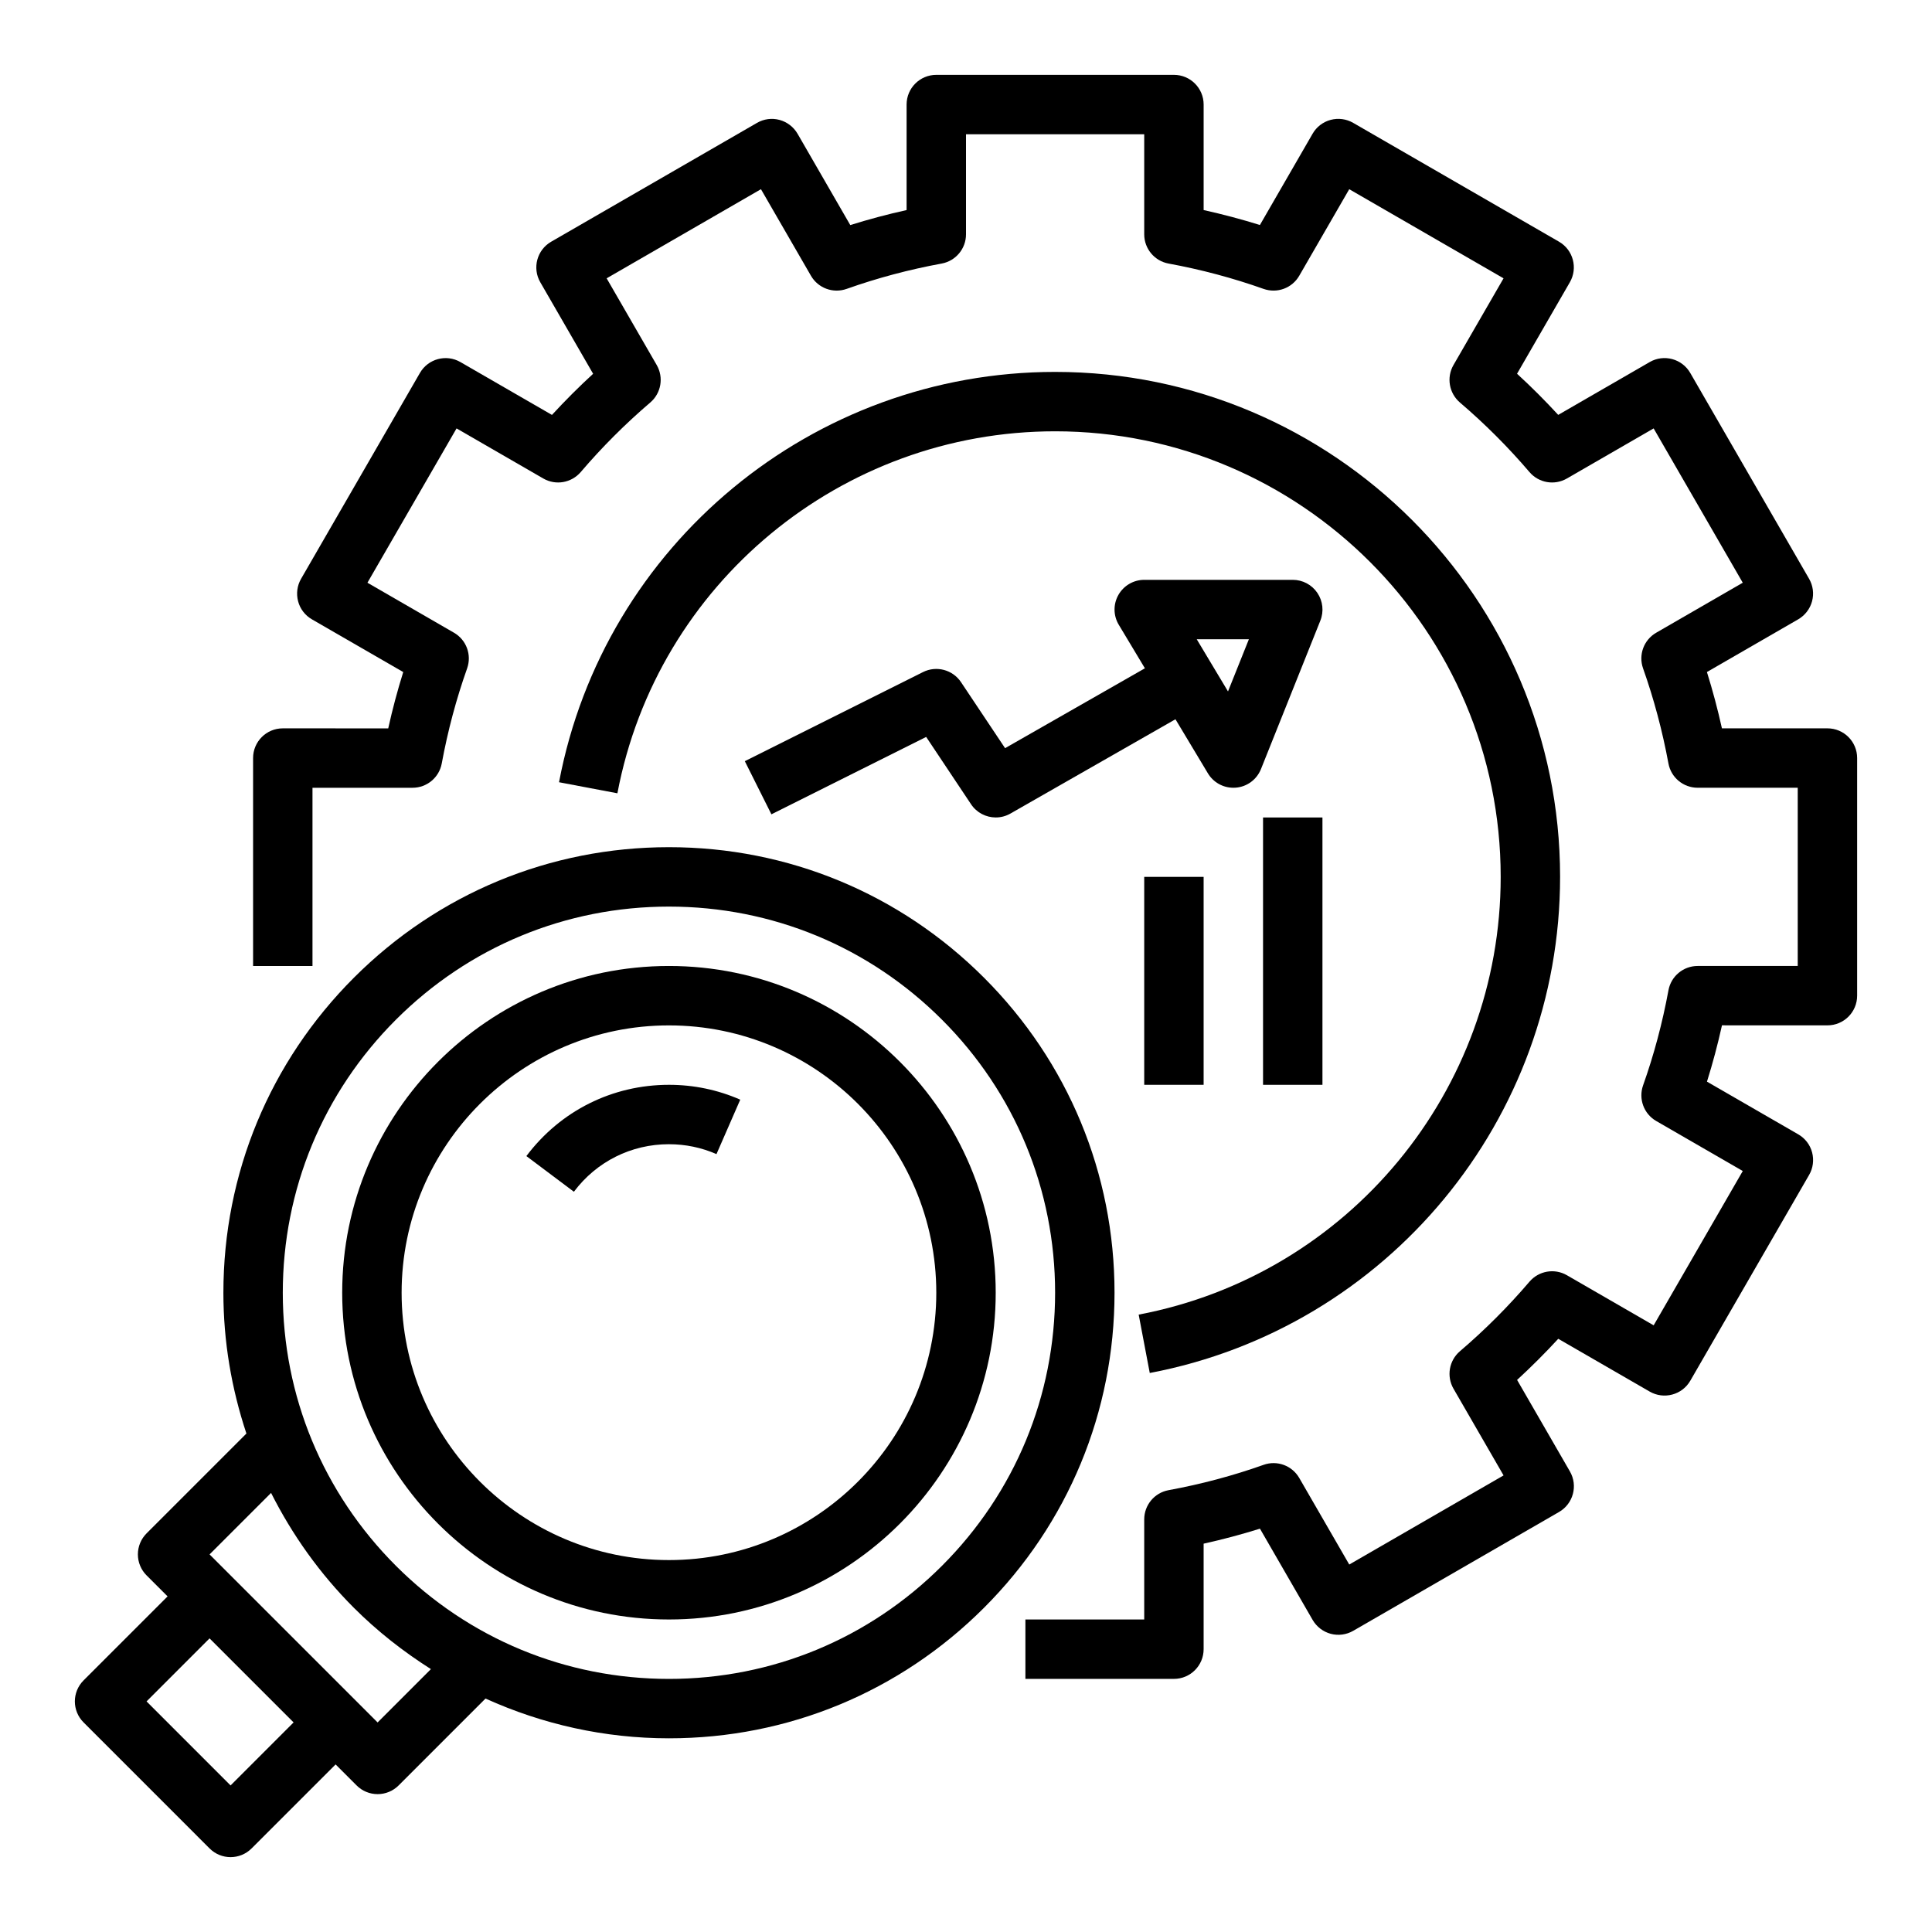 <?xml version="1.0" encoding="UTF-8"?>
<!-- Uploaded to: ICON Repo, www.svgrepo.com, Generator: ICON Repo Mixer Tools -->
<svg fill="#000000" width="800px" height="800px" version="1.1" viewBox="144 144 512 512" xmlns="http://www.w3.org/2000/svg">
 <g>
  <path d="m398.68 324.78c-2.195-3.297-6.519-4.449-10.066-2.676l-47.23 23.617 7.047 14.082 41.012-20.508 11.895 17.84c1.492 2.258 3.996 3.5 6.547 3.5 1.324 0 2.668-0.332 3.898-1.039l43.723-24.984 8.598 14.328c1.426 2.383 3.992 3.824 6.75 3.824 0.203 0 0.418-0.008 0.629-0.023 2.984-0.234 5.566-2.141 6.684-4.922l15.742-39.359c0.969-2.426 0.668-5.172-0.797-7.336-1.461-2.164-3.902-3.461-6.516-3.461h-39.359c-2.832 0-5.449 1.527-6.848 3.992-1.402 2.465-1.363 5.496 0.102 7.926l6.918 11.523-37.055 21.168zm76.289-11.375-5.535 13.832-8.289-13.832z"/>
  <path d="m628.29 337.02h-27.961c-1.117-5.055-2.449-10.035-3.977-14.926l24.191-13.965c1.801-1.047 3.125-2.762 3.668-4.777 0.543-2.016 0.262-4.164-0.789-5.977l-31.488-54.539c-2.172-3.769-7.008-5.062-10.754-2.883l-24.238 13.996c-3.473-3.777-7.117-7.422-10.91-10.902l13.996-24.246c2.172-3.769 0.883-8.582-2.883-10.754l-54.539-31.488c-1.812-1.047-3.969-1.332-5.977-0.789-2.016 0.535-3.738 1.859-4.777 3.668l-13.965 24.191c-4.875-1.52-9.859-2.844-14.91-3.961v-27.961c0-4.344-3.519-7.871-7.871-7.871h-62.977c-4.352 0-7.871 3.527-7.871 7.871v27.961c-5.055 1.117-10.035 2.449-14.926 3.977l-13.969-24.199c-1.047-1.801-2.769-3.125-4.777-3.668-2.016-0.551-4.164-0.262-5.977 0.789l-54.539 31.488c-3.769 2.172-5.062 6.992-2.883 10.754l13.996 24.246c-3.785 3.481-7.43 7.125-10.91 10.902l-24.238-13.996c-3.762-2.18-8.582-0.891-10.754 2.883l-31.488 54.539c-1.047 1.801-1.324 3.953-0.789 5.977 0.535 2.023 1.859 3.738 3.668 4.777l24.191 13.965c-1.527 4.879-2.859 9.871-3.977 14.926l-27.945-0.008c-4.352 0-7.871 3.527-7.871 7.871v55.105h15.742v-47.23h26.52c3.793 0 7.055-2.715 7.738-6.445 1.59-8.629 3.848-17.105 6.723-25.191 1.266-3.582-0.188-7.551-3.481-9.453l-22.938-13.25 23.617-40.895 22.984 13.273c3.297 1.906 7.453 1.172 9.926-1.707 5.621-6.582 11.816-12.785 18.438-18.438 2.875-2.465 3.59-6.629 1.699-9.918l-13.273-22.984 40.895-23.617 13.25 22.938c1.891 3.281 5.863 4.754 9.453 3.481 8.086-2.875 16.562-5.133 25.184-6.715 3.734-0.684 6.453-3.941 6.453-7.738v-26.527h47.23v26.527c0 3.793 2.715 7.055 6.445 7.738 8.629 1.582 17.098 3.84 25.184 6.715 3.598 1.266 7.559-0.195 9.453-3.481l13.25-22.938 40.895 23.617-13.273 22.984c-1.891 3.281-1.172 7.453 1.699 9.918 6.621 5.652 12.816 11.855 18.438 18.438 2.457 2.883 6.629 3.613 9.926 1.707l22.984-13.273 23.617 40.895-22.938 13.25c-3.289 1.898-4.754 5.871-3.481 9.453 2.867 8.086 5.125 16.562 6.723 25.191 0.68 3.727 3.941 6.441 7.742 6.441h26.52v47.23h-26.52c-3.793 0-7.055 2.715-7.738 6.445-1.59 8.629-3.848 17.105-6.723 25.191-1.266 3.582 0.188 7.551 3.481 9.453l22.938 13.25-23.617 40.895-22.984-13.273c-3.297-1.906-7.461-1.172-9.926 1.707-5.621 6.582-11.816 12.785-18.438 18.438-2.875 2.465-3.59 6.629-1.699 9.918l13.273 22.984-40.895 23.617-13.25-22.938c-1.898-3.289-5.871-4.762-9.453-3.481-8.086 2.875-16.562 5.133-25.184 6.715-3.734 0.684-6.449 3.941-6.449 7.738v26.527h-31.488v15.742h39.359c4.352 0 7.871-3.527 7.871-7.871v-27.961c5.055-1.117 10.035-2.449 14.926-3.977l13.965 24.191c1.047 1.801 2.769 3.125 4.777 3.668 2.008 0.535 4.156 0.262 5.977-0.789l54.539-31.488c3.769-2.172 5.062-6.992 2.883-10.754l-13.996-24.246c3.785-3.481 7.43-7.125 10.91-10.902l24.238 13.996c3.754 2.164 8.582 0.883 10.754-2.883l31.488-54.539c1.047-1.801 1.324-3.953 0.789-5.977-0.535-2.023-1.859-3.738-3.668-4.777l-24.191-13.965c1.527-4.879 2.859-9.871 3.977-14.926l27.949 0.008c4.352 0 7.871-3.527 7.871-7.871v-62.977c0-4.336-3.519-7.863-7.871-7.863z"/>
  <path d="m557.44 376.38c0-73.793-60.031-133.82-133.82-133.82-64.234 0-119.53 45.738-131.47 108.74l15.469 2.93c10.539-55.586 59.324-95.93 116-95.93 65.109 0 118.08 52.973 118.08 118.08 0 56.68-40.344 105.46-95.938 116.01l2.938 15.469c63.008-11.961 108.74-67.254 108.74-131.48z"/>
  <path d="m203.2 486.59c0 12.887 2.156 25.426 6.102 37.312l-26.457 26.457c-1.48 1.48-2.305 3.481-2.305 5.566 0 2.086 0.828 4.094 2.305 5.566l5.566 5.566-22.266 22.262c-3.078 3.078-3.078 8.055 0 11.133l33.395 33.402c1.535 1.531 3.547 2.305 5.562 2.305 2.016 0 4.031-0.77 5.566-2.305l22.27-22.262 5.566 5.566c1.48 1.48 3.473 2.305 5.566 2.305s4.094-0.828 5.566-2.305l23.027-23.027c15.086 6.832 31.547 10.539 48.613 10.539 31.543 0 61.188-12.289 83.492-34.59 22.301-22.301 34.59-51.949 34.59-83.492 0-31.543-12.289-61.188-34.59-83.492-22.301-22.301-51.949-34.586-83.492-34.586-31.543 0-61.188 12.289-83.492 34.59-22.301 22.301-34.586 51.945-34.586 83.488zm1.902 130.57-22.262-22.27 16.695-16.703 22.27 22.27zm38.969-16.695-44.531-44.531 16.297-16.297c5.598 11.098 12.902 21.402 21.945 30.449 6.25 6.25 13.129 11.617 20.414 16.246zm77.207-216.21c27.34 0 53.035 10.652 72.359 29.977 19.328 19.328 29.977 45.027 29.977 72.359 0 27.332-10.652 53.035-29.977 72.359-19.324 19.328-45.02 29.977-72.359 29.977s-53.035-10.652-72.359-29.977-29.977-45.027-29.977-72.359c0-27.332 10.652-53.035 29.977-72.359 19.328-19.324 45.02-29.977 72.359-29.977z"/>
  <path d="m321.28 573.18c47.742 0 86.594-38.848 86.594-86.594 0-47.742-38.848-86.594-86.594-86.594-47.742 0-86.594 38.848-86.594 86.594 0.004 47.746 38.852 86.594 86.594 86.594zm0-157.44c39.07 0 70.848 31.789 70.848 70.848 0 39.062-31.781 70.848-70.848 70.848-39.07 0-70.848-31.789-70.848-70.848s31.781-70.848 70.848-70.848z"/>
  <path d="m321.28 447.23c4.383 0 8.621 0.883 12.594 2.621l6.301-14.43c-5.969-2.613-12.328-3.934-18.895-3.934-14.996 0-28.766 6.887-37.785 18.887l12.594 9.453c6.008-8.008 15.195-12.598 25.191-12.598z"/>
  <path d="m478.72 360.64h15.742v70.848h-15.742z"/>
  <path d="m447.23 376.38h15.742v55.105h-15.742z"/>
 </g>
</svg>